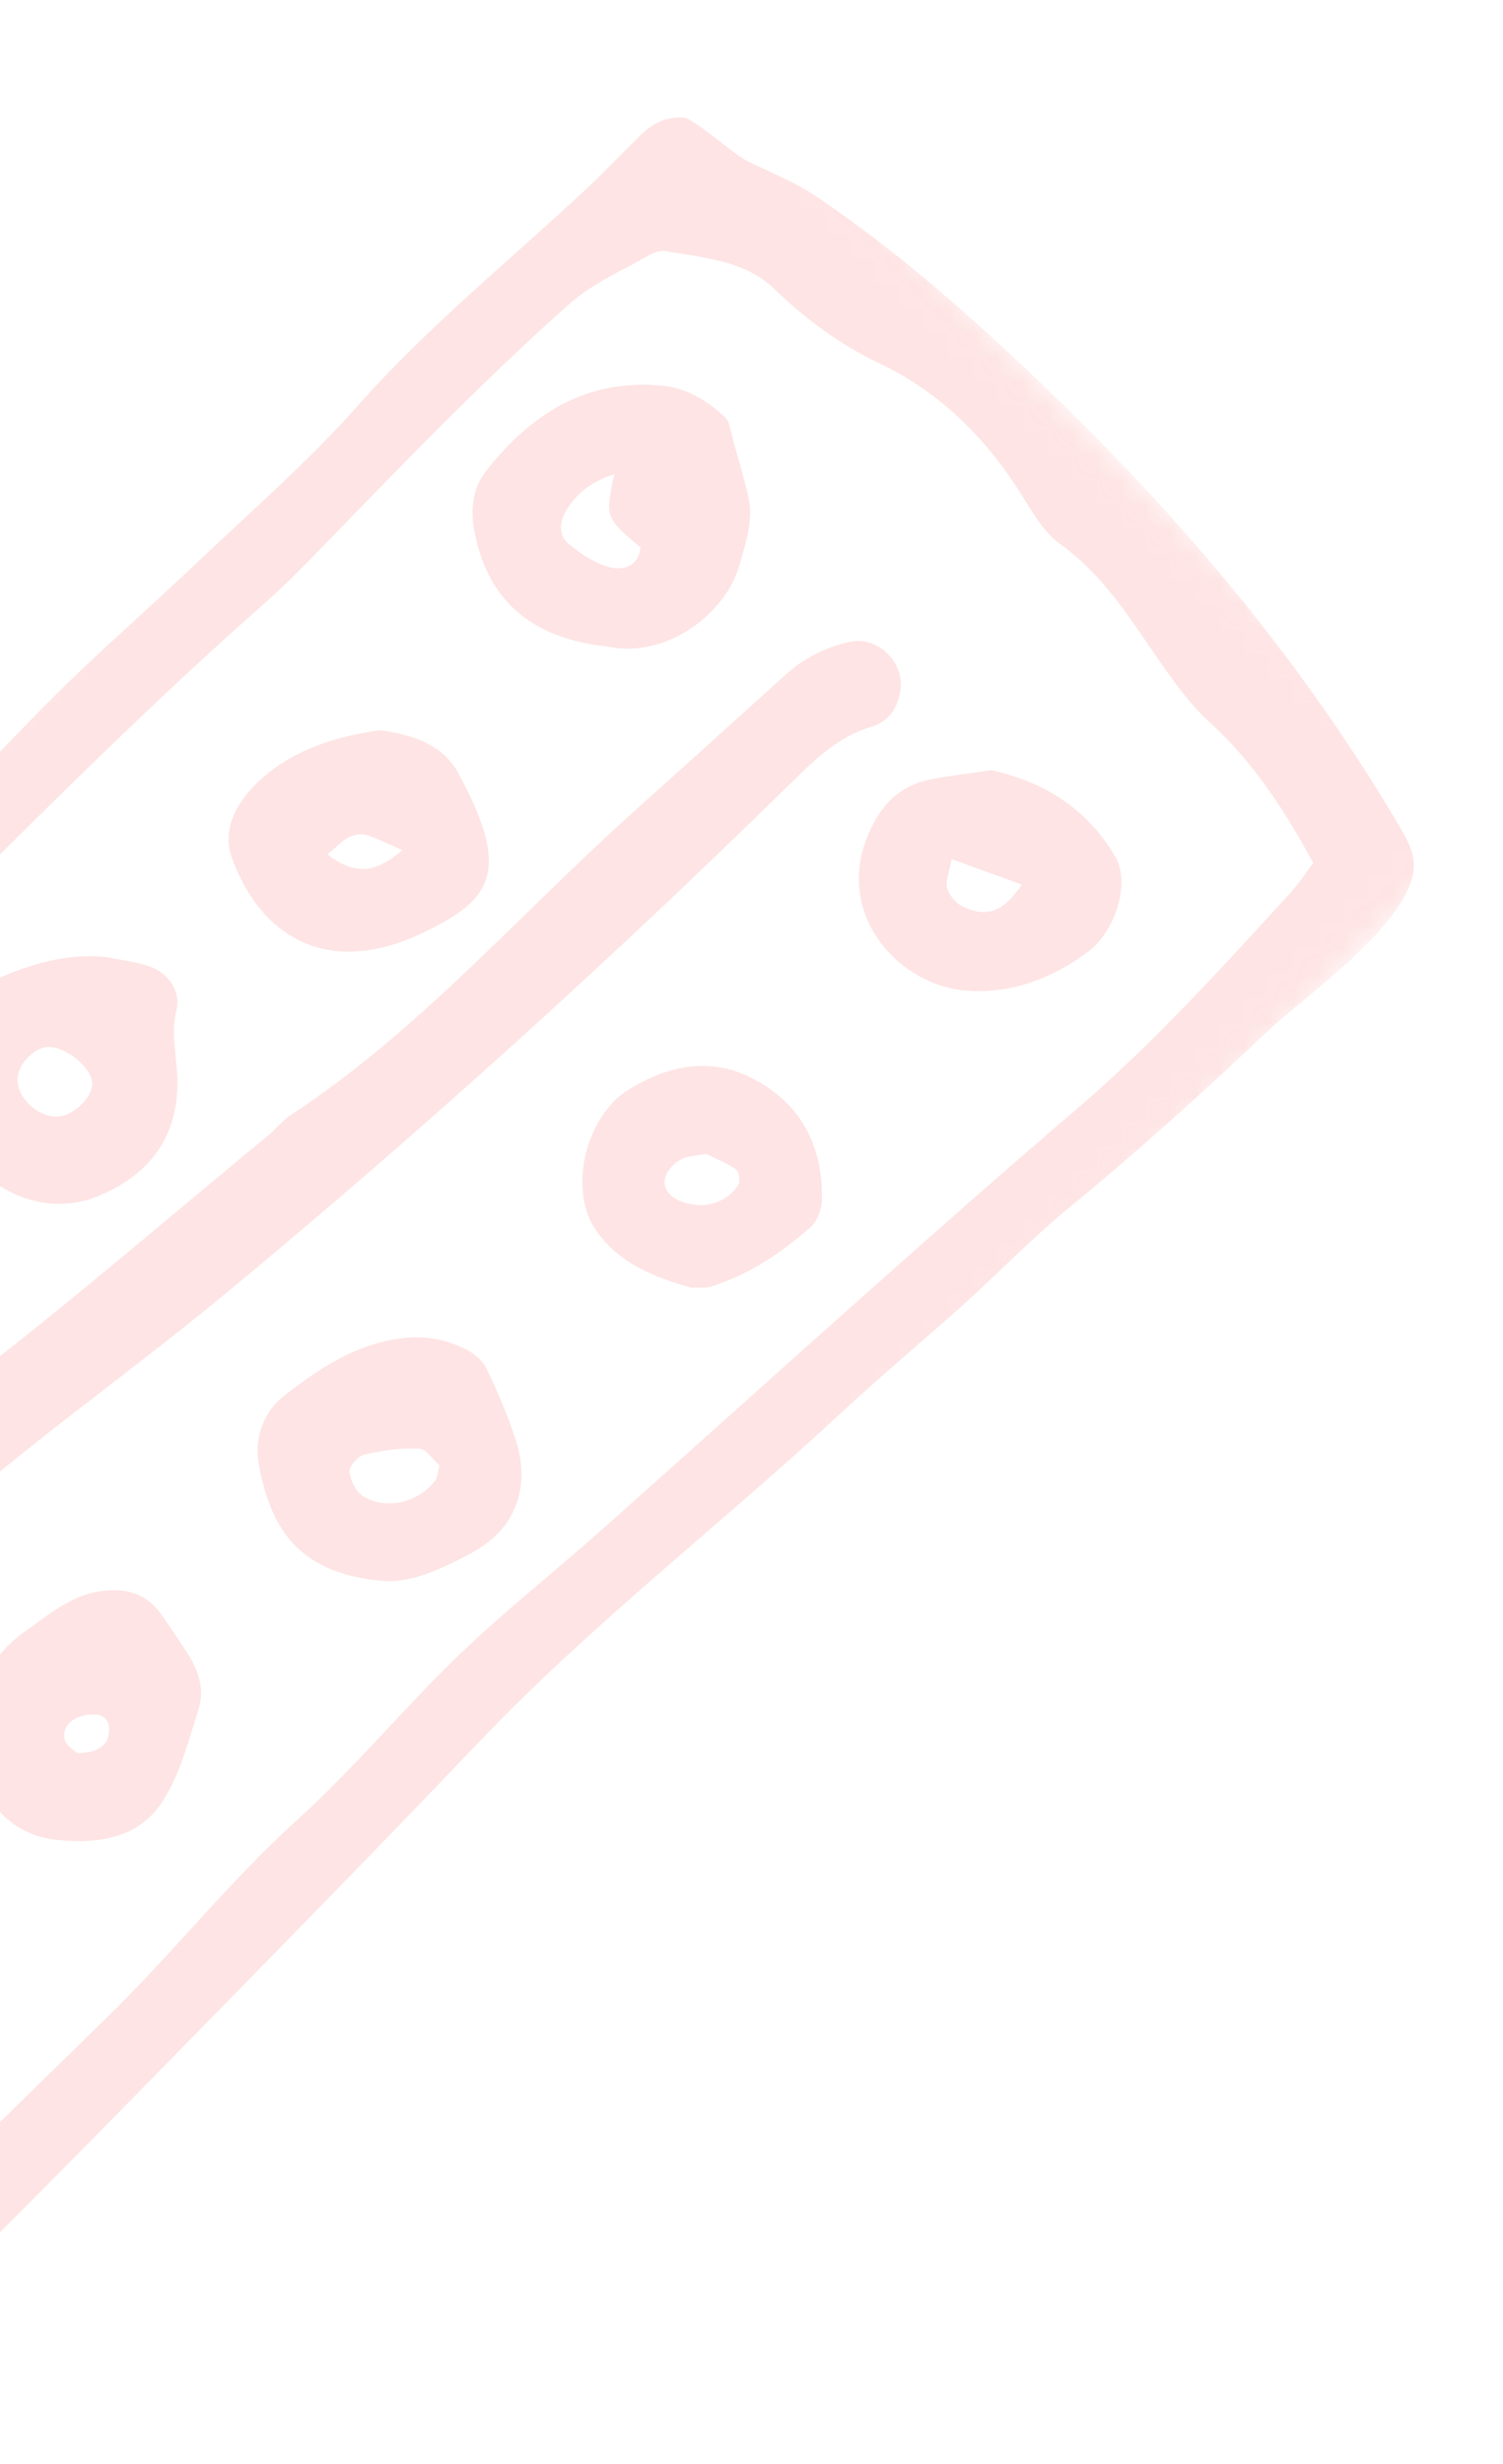 <svg width="61" height="100" viewBox="0 0 61 100" fill="none" xmlns="http://www.w3.org/2000/svg">
<g opacity="0.5">
<mask id="mask0_116_12865" style="mask-type:luminance" maskUnits="userSpaceOnUse" x="-39" y="0" width="100" height="100">
<path d="M27.86 0.927L-39 67L-6.666 99.719L60.194 33.645L27.86 0.927Z" fill="white"/>
</mask>
<g mask="url(#mask0_116_12865)">
<path d="M36.56 27.87C36.505 28.536 36.184 29.251 35.373 29.49C34.008 29.897 33.056 30.841 32.092 31.786C24.737 38.999 17.112 45.911 9.176 52.476C5.8 55.27 2.221 57.824 -1.124 60.65C-4.668 63.646 -8.649 66.106 -11.904 69.455C-12.367 69.932 -12.944 70.339 -13.534 70.646C-14.12 70.95 -14.778 71.181 -15.428 71.273C-16.648 71.444 -17.36 70.61 -17.084 69.427C-16.757 68.041 -15.835 67.067 -14.749 66.23C-14.217 65.819 -13.646 65.455 -13.078 65.093C-8.798 62.368 -5.051 58.946 -1.052 55.856C3.016 52.714 6.913 49.35 10.882 46.079C11.207 45.809 11.475 45.464 11.824 45.235C17.017 41.821 21.071 37.115 25.647 33.004C27.72 31.144 29.786 29.277 31.853 27.407C32.624 26.708 33.521 26.246 34.525 26.04C35.546 25.833 36.614 26.743 36.56 27.87Z" fill="#FECACA"/>
<path d="M24.654 26.236C21.561 25.919 19.768 24.344 19.252 21.54C19.09 20.663 19.183 19.811 19.715 19.131C21.523 16.816 23.779 15.357 26.86 15.651C27.731 15.733 28.461 16.117 29.117 16.659C29.307 16.814 29.545 17.006 29.595 17.22C29.831 18.249 30.177 19.256 30.395 20.267C30.574 21.1 30.253 22.092 30 22.969C29.454 24.862 27.091 26.75 24.654 26.236ZM24.931 19.246C23.934 19.565 23.382 20.058 22.988 20.703C22.715 21.152 22.645 21.717 23.075 22.071C23.567 22.475 24.142 22.861 24.743 23.017C25.27 23.155 25.915 23.005 25.994 22.216C24.558 21 24.558 21 24.931 19.246Z" fill="#FECACA"/>
<path d="M4.384 38.848C4.954 38.968 5.544 39.032 6.087 39.226C6.837 39.495 7.347 40.224 7.16 40.996C6.951 41.857 7.127 42.65 7.185 43.479C7.351 45.926 6.222 47.645 3.912 48.567C2.097 49.29 0.002 48.629 -1.424 46.852C-2.705 45.255 -3.385 43.511 -2.295 41.528C-1.989 40.97 -1.501 40.38 -0.947 40.108C0.717 39.294 2.454 38.627 4.384 38.848ZM3.745 43.964C3.729 43.333 2.683 42.47 1.957 42.485C1.362 42.498 0.68 43.243 0.706 43.852C0.741 44.645 1.657 45.413 2.438 45.303C3.05 45.218 3.758 44.495 3.745 43.964Z" fill="#FECACA"/>
<path d="M15.459 64.148C12.021 63.828 10.959 61.926 10.497 59.38C10.314 58.367 10.704 57.287 11.514 56.655C12.961 55.524 14.493 54.497 16.427 54.295C17.307 54.203 18.094 54.364 18.845 54.724C19.198 54.894 19.576 55.191 19.741 55.528C20.206 56.497 20.636 57.498 20.958 58.525C21.433 60.041 21.176 61.912 19.166 63.004C17.888 63.7 16.609 64.273 15.459 64.148ZM17.836 59.466C17.592 59.256 17.307 58.804 16.996 58.787C16.264 58.748 15.509 58.864 14.789 59.028C14.534 59.088 14.161 59.501 14.183 59.715C14.22 60.074 14.447 60.544 14.739 60.722C15.688 61.294 16.972 60.976 17.665 60.083C17.757 59.968 17.755 59.775 17.836 59.466Z" fill="#FECACA"/>
<path d="M2.284 74.663C0.419 74.47 -0.998 72.968 -1.074 70.735C-1.135 68.863 -0.552 67.297 1.065 66.17C1.961 65.544 2.785 64.821 3.901 64.605C4.974 64.399 5.902 64.588 6.557 65.533C6.937 66.08 7.317 66.627 7.67 67.193C8.085 67.853 8.295 68.612 8.061 69.353C7.657 70.624 7.318 71.972 6.615 73.078C5.746 74.448 4.257 74.878 2.284 74.663ZM3.138 71.145C4.067 71.136 4.483 70.742 4.423 70.098C4.383 69.674 4.078 69.557 3.724 69.575C2.964 69.612 2.479 70.051 2.637 70.614C2.705 70.862 3.03 71.036 3.138 71.145Z" fill="#FECACA"/>
<path d="M15.428 29.629C16.973 29.859 18.037 30.3 18.633 31.433C19.018 32.166 19.396 32.922 19.634 33.709C20.139 35.382 19.735 36.404 18.203 37.303C17.416 37.766 16.558 38.178 15.683 38.409C12.534 39.241 10.417 37.519 9.43 34.865C8.961 33.604 9.658 32.5 10.505 31.702C11.949 30.343 13.826 29.862 15.428 29.629ZM16.326 34.495C14.812 33.827 14.792 33.766 14.262 33.935C13.934 34.039 13.679 34.364 13.286 34.672C14.389 35.519 15.245 35.451 16.326 34.495Z" fill="#FECACA"/>
<path d="M40.238 31.255C42.458 31.744 44.155 32.882 45.263 34.762C45.886 35.816 45.285 37.771 44.169 38.614C42.711 39.715 41.023 40.338 39.221 40.202C36.512 39.996 33.957 37.207 35.165 34.048C35.66 32.756 36.438 31.888 37.802 31.622C38.621 31.464 39.453 31.372 40.238 31.255ZM38.622 34.864C38.519 35.437 38.361 35.773 38.438 36.04C38.52 36.322 38.775 36.637 39.038 36.769C40.039 37.269 40.728 37.016 41.468 35.897C40.613 35.587 39.782 35.288 38.622 34.864Z" fill="#FECACA"/>
<path d="M28.048 52.254C26.529 51.834 25.029 51.228 24.129 49.833C23.071 48.192 23.791 45.285 25.506 44.221C27.063 43.257 28.788 42.87 30.513 43.748C32.486 44.754 33.388 46.466 33.361 48.656C33.357 49.039 33.187 49.543 32.914 49.785C31.713 50.844 30.393 51.737 28.841 52.213C28.61 52.285 28.344 52.244 28.048 52.254ZM28.646 46.823C28.24 46.909 27.881 46.909 27.613 47.062C27.353 47.211 27.08 47.492 27.001 47.771C26.873 48.212 27.162 48.541 27.572 48.724C28.441 49.11 29.446 48.868 29.958 48.098C30.054 47.955 29.998 47.543 29.872 47.456C29.489 47.188 29.035 47.013 28.646 46.823Z" fill="#FECACA"/>
<path d="M27.746 4.773C28.142 4.797 29.782 6.262 30.3 6.521C31.273 7.009 32.222 7.357 33.171 8C35.377 9.498 37.455 11.174 39.44 12.95C46.185 18.989 52.212 25.731 56.819 33.572C57.058 33.981 57.298 34.403 57.364 34.873C57.689 37.167 52.965 40.411 51.504 41.794C48.879 44.281 46.199 46.709 43.4 49C41.903 50.224 40.556 51.632 39.116 52.926C37.49 54.39 35.799 55.789 34.197 57.281C29.321 61.819 24.021 65.883 19.413 70.721C15.05 75.3 10.612 79.809 6.187 84.33C3.237 87.341 0.272 90.335 -2.723 93.299C-3.679 94.244 -4.814 95.01 -5.756 95.969C-6.889 97.121 -8.098 97.177 -9.425 96.524C-9.866 96.305 -10.4 96.054 -10.632 95.665C-12.07 93.252 -14.491 91.744 -16.152 89.533C-17.81 87.33 -19.545 85.171 -21.408 83.139C-23.378 80.986 -25.494 78.955 -27.631 76.963C-29.705 75.032 -31.912 73.243 -34.016 71.346C-35.551 69.964 -36.507 68.242 -36.789 66.156C-36.882 65.442 -36.799 64.813 -36.265 64.298C-35.66 63.712 -35.057 63.116 -34.41 62.576C-32.15 60.686 -29.842 58.852 -27.605 56.933C-25.047 54.737 -22.549 52.472 -20.031 50.231C-19.718 49.953 -19.442 49.629 -19.147 49.333C-17.834 48.024 -16.578 46.654 -15.195 45.424C-13.302 43.741 -11.435 42.06 -9.774 40.126C-8.239 38.342 -6.539 36.675 -4.755 35.134C-1.936 32.7 0.485 29.877 3.166 27.315C4.75 25.801 6.397 24.353 7.986 22.843C10.186 20.749 12.495 18.75 14.504 16.482C17.369 13.243 20.716 10.55 23.853 7.614C24.531 6.98 25.167 6.303 25.827 5.651C26.308 5.176 26.807 4.719 27.746 4.773ZM-33.257 66.16C-32.618 67.581 -32.029 68.58 -31.113 69.356C-29.901 70.379 -28.724 71.451 -27.468 72.418C-24.538 74.669 -21.835 77.176 -19.532 80.048C-17.232 82.918 -14.608 85.515 -12.532 88.566C-12.111 89.184 -11.606 89.764 -11.061 90.279C-10.332 90.964 -9.55 91.596 -8.747 92.192C-8.232 92.575 -7.611 92.559 -7.089 92.179C-5.863 91.287 -4.58 90.45 -3.476 89.424C-0.821 86.955 1.749 84.396 4.345 81.866C7.001 79.277 9.3 76.354 12.063 73.851C14.372 71.761 16.373 69.336 18.619 67.169C20.44 65.414 22.434 63.842 24.328 62.163C28.051 58.855 31.744 55.516 35.469 52.21C38.182 49.8 40.9 47.395 43.659 45.039C46.817 42.346 49.584 39.276 52.376 36.229C52.705 35.868 52.971 35.453 53.298 35.022C52.138 32.878 50.865 30.926 49.123 29.338C48.369 28.649 47.792 27.87 47.212 27.046C45.967 25.277 44.863 23.39 43.029 22.08C42.38 21.615 41.929 20.831 41.49 20.127C40.044 17.799 38.157 15.918 35.694 14.747C34.072 13.974 32.707 12.959 31.433 11.731C30.222 10.563 28.575 10.47 27.025 10.193C26.802 10.154 26.516 10.257 26.305 10.377C25.218 11.009 24.063 11.483 23.086 12.353C19.678 15.389 16.51 18.66 13.338 21.93C12.517 22.778 11.697 23.636 10.812 24.415C5.424 29.16 0.405 34.287 -4.685 39.342C-8.398 43.027 -11.977 46.847 -15.726 50.492C-18.258 52.955 -20.968 55.242 -23.634 57.565C-26.367 59.951 -29.153 62.28 -31.894 64.657C-32.379 65.084 -32.773 65.622 -33.257 66.16Z" fill="#FECACA"/>
</g>
</g>
</svg>
